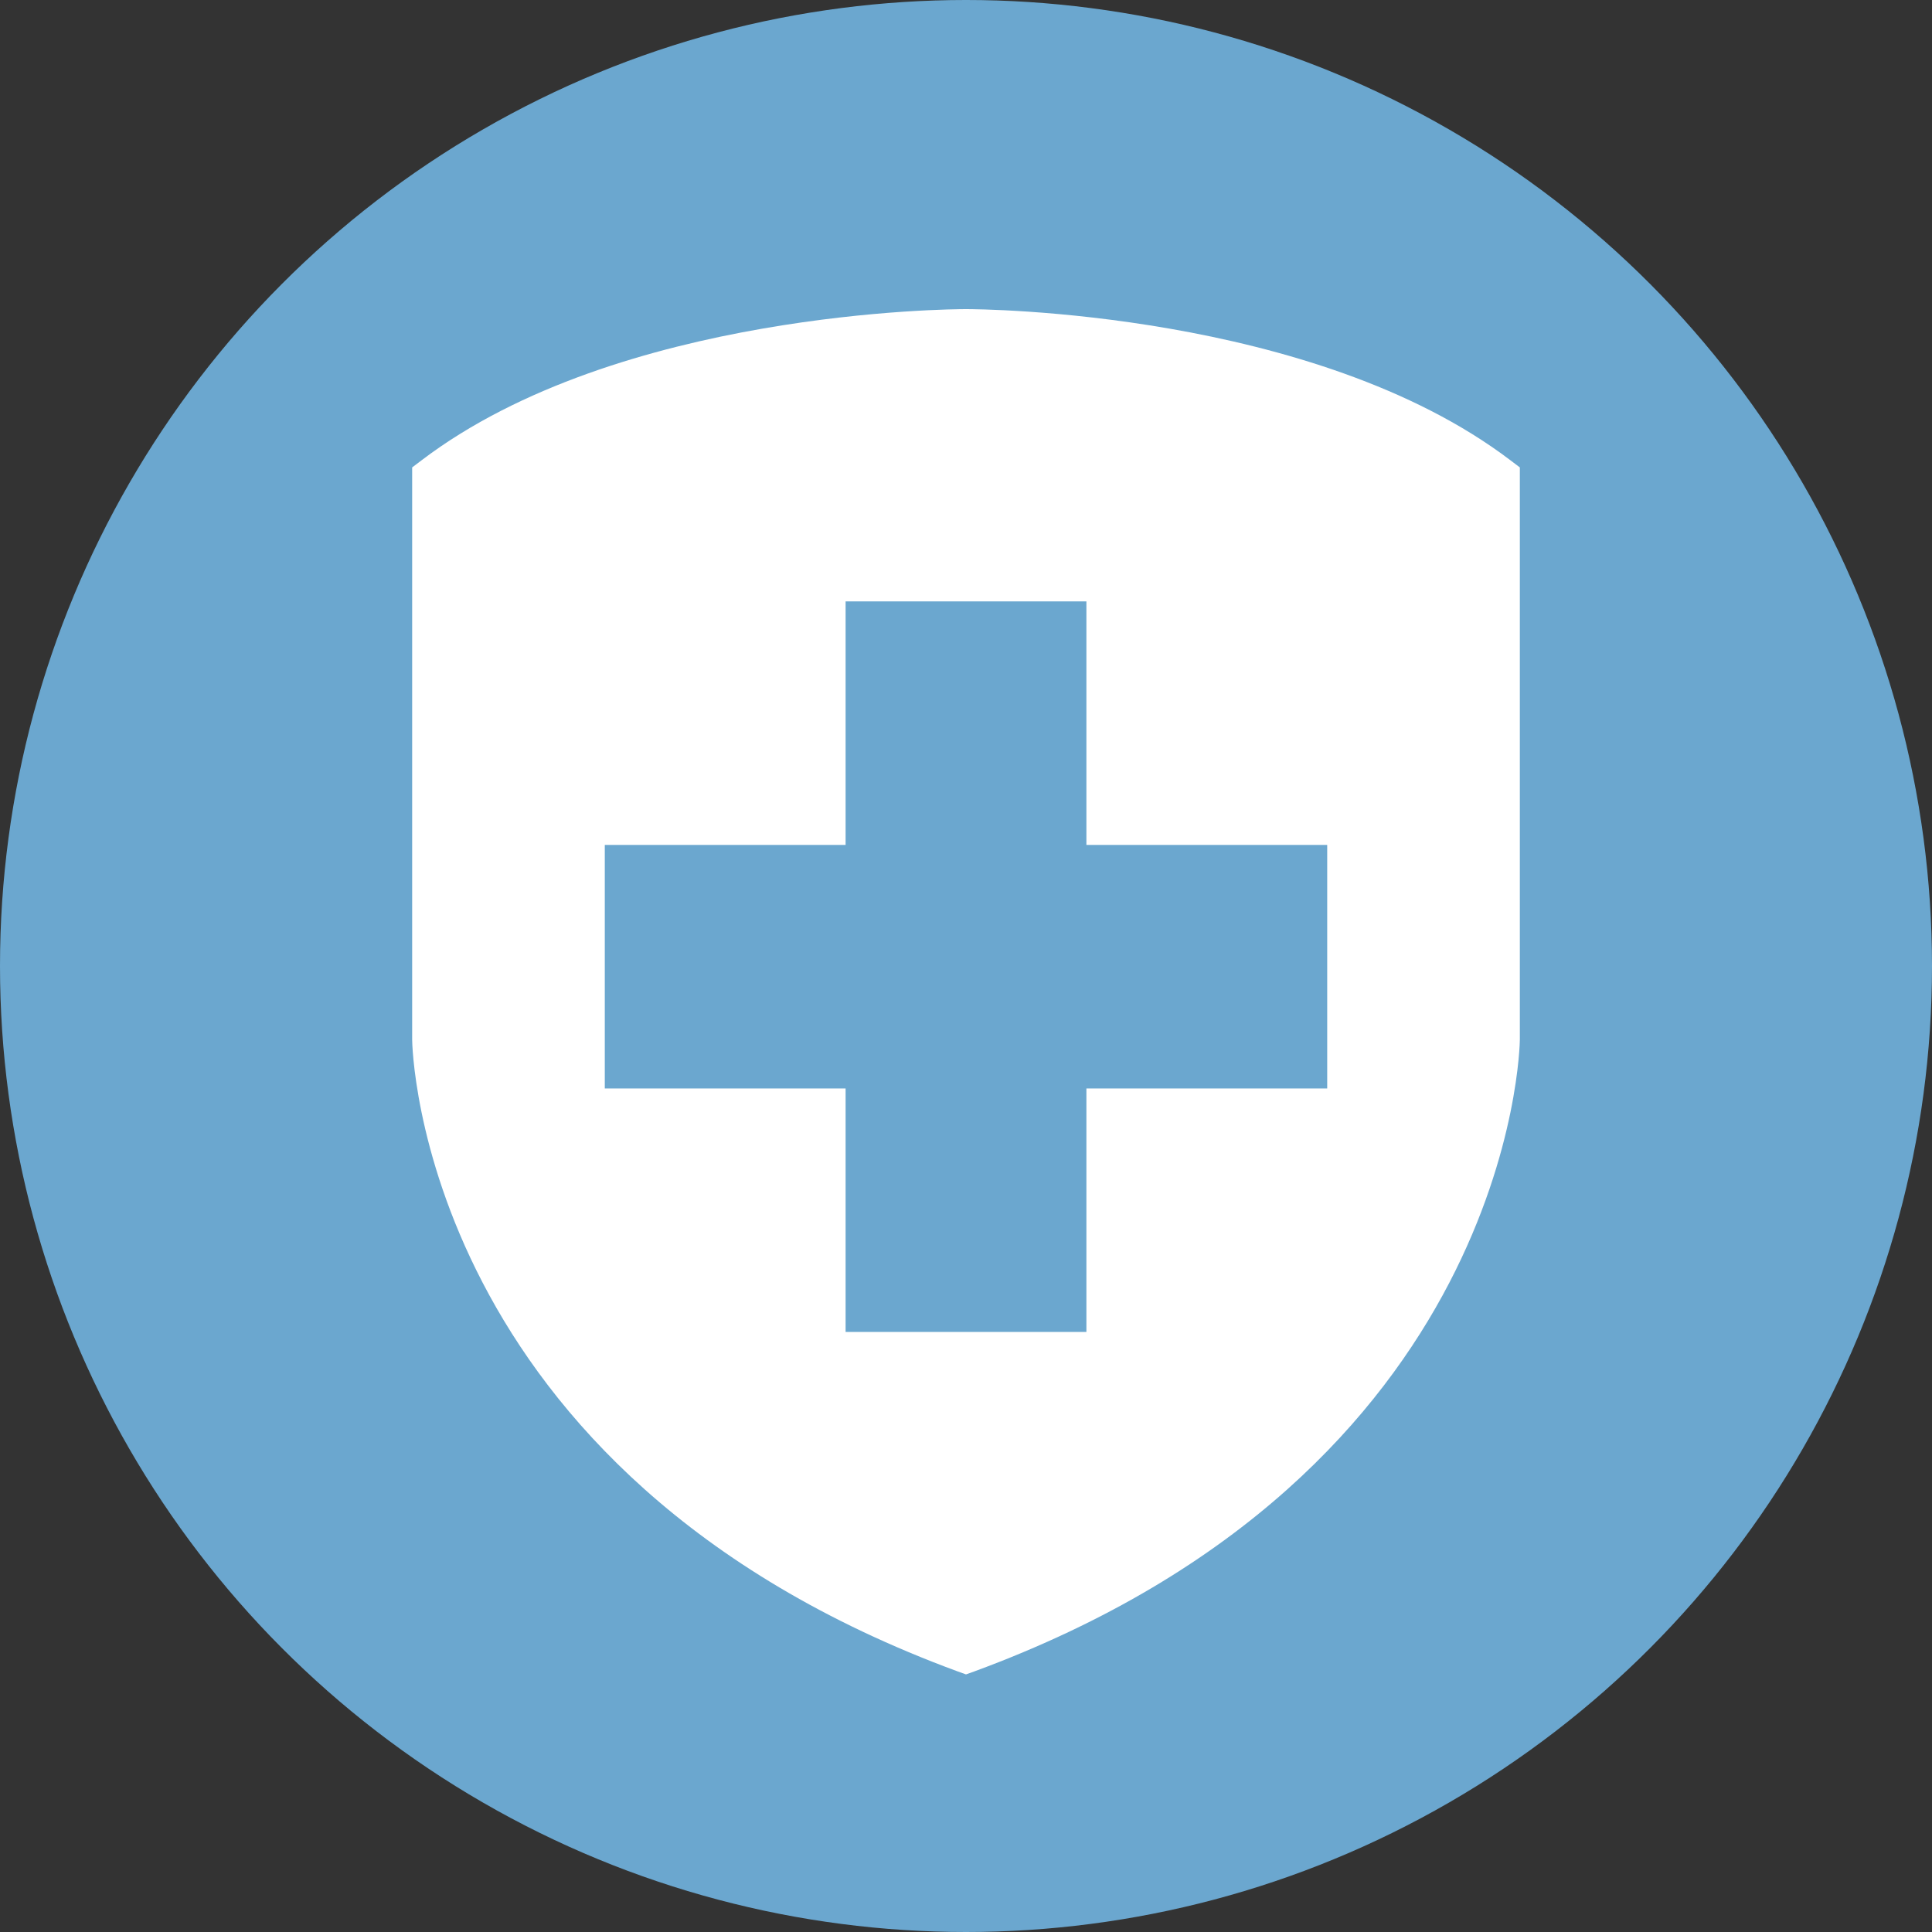 <svg xmlns="http://www.w3.org/2000/svg" fill="none" viewBox="0 0 75 75" height="75" width="75">
<rect x="0" y="0" width="75" height="75" fill="#333333" stroke="none"/>
<circle fill="#6BA7CF" r="37.5" cy="37.5" cx="37.5"></circle>
<path fill="white" d="M58.626 17.862C50.989 12.066 38.042 12 37.5 12C36.958 12 24.011 12.066 16.374 17.862L16 18.145V40.362C16 40.532 16.243 57.181 37.182 64.886L37.5 65L37.818 64.886C58.757 57.181 59 40.532 59 40.362V18.145L58.626 17.862ZM51.522 42.253H42.174V51.707H32.826V42.253H23.478V32.799H32.826V23.345H42.174V32.799H51.522V42.253Z"></path>
</svg>
